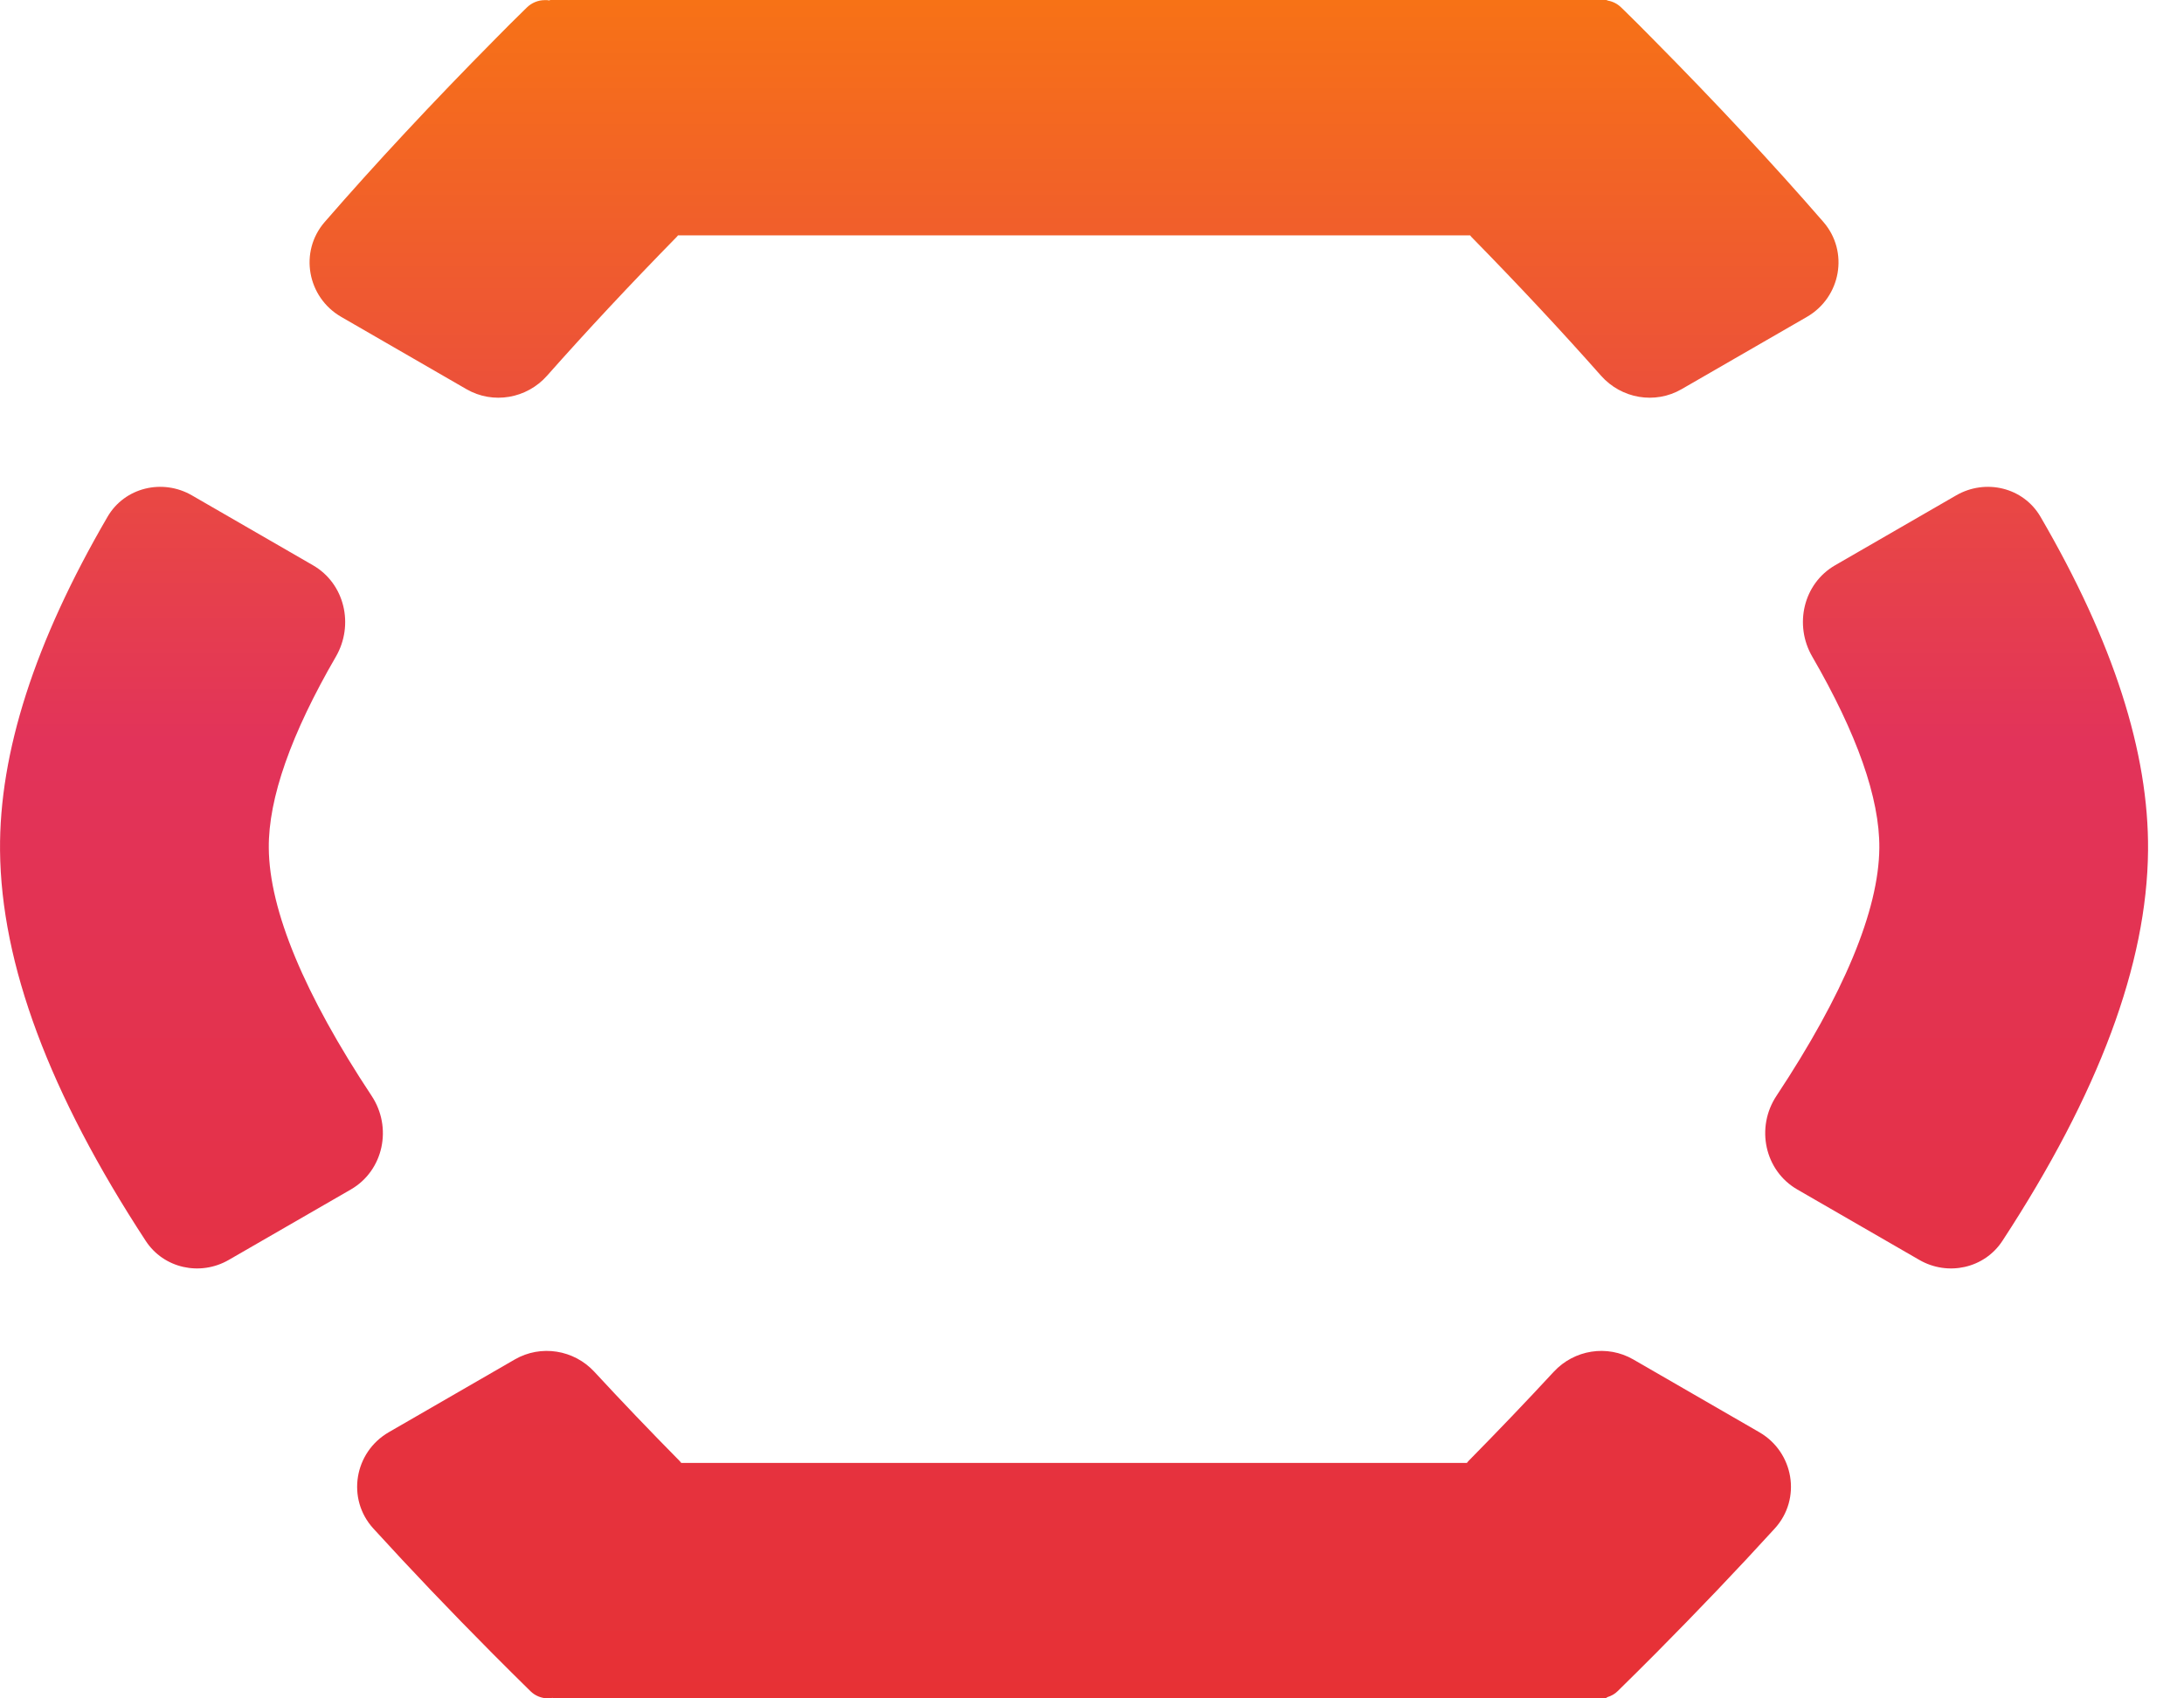 <svg width="54" height="42" viewBox="0 0 54 42" fill="none" xmlns="http://www.w3.org/2000/svg">
<path d="M38.416 33.924C38.922 33.377 39.738 33.246 40.383 33.618L43.498 35.417C44.355 35.912 44.549 37.065 43.883 37.797C42.967 38.802 41.982 39.835 40.928 40.897C40.616 41.209 40.307 41.518 39.998 41.82C39.928 41.891 39.84 41.939 39.746 41.968C39.723 41.986 39.699 41.998 39.674 41.998H39.58C39.574 41.998 39.567 42 39.56 42C39.559 42 39.559 41.999 39.558 41.998H13.705C13.69 41.998 13.675 41.994 13.66 41.987C13.646 41.989 13.632 41.993 13.618 41.994C13.6 41.994 13.579 41.994 13.562 41.994L13.552 42C13.389 41.999 13.23 41.936 13.114 41.82C12.805 41.518 12.497 41.209 12.185 40.897C11.13 39.835 10.145 38.802 9.229 37.797C8.564 37.065 8.757 35.912 9.614 35.417L12.729 33.618C13.374 33.246 14.191 33.377 14.696 33.924C15.361 34.643 16.064 35.379 16.806 36.131C16.82 36.145 16.831 36.161 16.844 36.177H36.269C36.281 36.161 36.293 36.145 36.307 36.131C37.048 35.379 37.751 34.643 38.416 33.924ZM2.66 12.778C3.083 12.053 4.018 11.83 4.745 12.25L7.739 13.979C8.526 14.434 8.759 15.454 8.304 16.24C7.201 18.142 6.634 19.74 6.646 20.972C6.659 22.519 7.534 24.6 9.188 27.099C9.706 27.88 9.485 28.948 8.673 29.416L5.656 31.157C4.951 31.564 4.048 31.368 3.603 30.686C1.216 27.035 0.027 23.838 0.001 21.034C-0.021 18.613 0.857 15.874 2.66 12.778ZM48.367 12.25C49.095 11.83 50.028 12.053 50.451 12.778C52.254 15.874 53.133 18.612 53.111 21.034C53.086 23.838 51.897 27.035 49.51 30.686C49.064 31.368 48.161 31.564 47.456 31.157L44.44 29.416C43.628 28.948 43.406 27.88 43.924 27.099C45.578 24.6 46.453 22.519 46.467 20.972C46.478 19.739 45.911 18.141 44.809 16.239C44.353 15.454 44.587 14.433 45.373 13.979L48.367 12.25ZM39.707 0C39.724 1.3024e-05 39.74 0.006 39.756 0.015C39.88 0.037 39.994 0.096 40.086 0.186L40.147 0.245C40.386 0.478 40.622 0.715 40.861 0.958C42.419 2.531 43.827 4.041 45.084 5.489C45.721 6.224 45.517 7.351 44.675 7.837L41.578 9.624C40.921 10.004 40.088 9.859 39.585 9.29C38.612 8.19 37.541 7.042 36.376 5.854C36.366 5.843 36.358 5.832 36.35 5.821H16.763C16.754 5.832 16.746 5.843 16.736 5.854C15.572 7.042 14.501 8.19 13.527 9.29C13.024 9.859 12.191 10.004 11.533 9.624L8.438 7.837C7.595 7.351 7.391 6.225 8.028 5.49C9.286 4.042 10.693 2.532 12.251 0.958C12.49 0.715 12.726 0.478 12.966 0.245L13.026 0.186C13.146 0.069 13.304 0.003 13.471 0.003H13.527C13.544 0.004 13.561 0.007 13.578 0.01C13.592 0.003 13.606 6.4011e-10 13.621 0H39.707Z" fill="url(#paint0_linear_6387_4627)"/>
<defs>
<linearGradient id="paint0_linear_6387_4627" x1="26.556" y1="47.65" x2="26.556" y2="-3.37887e-07" gradientUnits="userSpaceOnUse">
<stop stop-color="#E8312C"/>
<stop offset="0.615" stop-color="#E2335A"/>
<stop offset="1" stop-color="#F77216"/>
</linearGradient>
</defs>
</svg>
